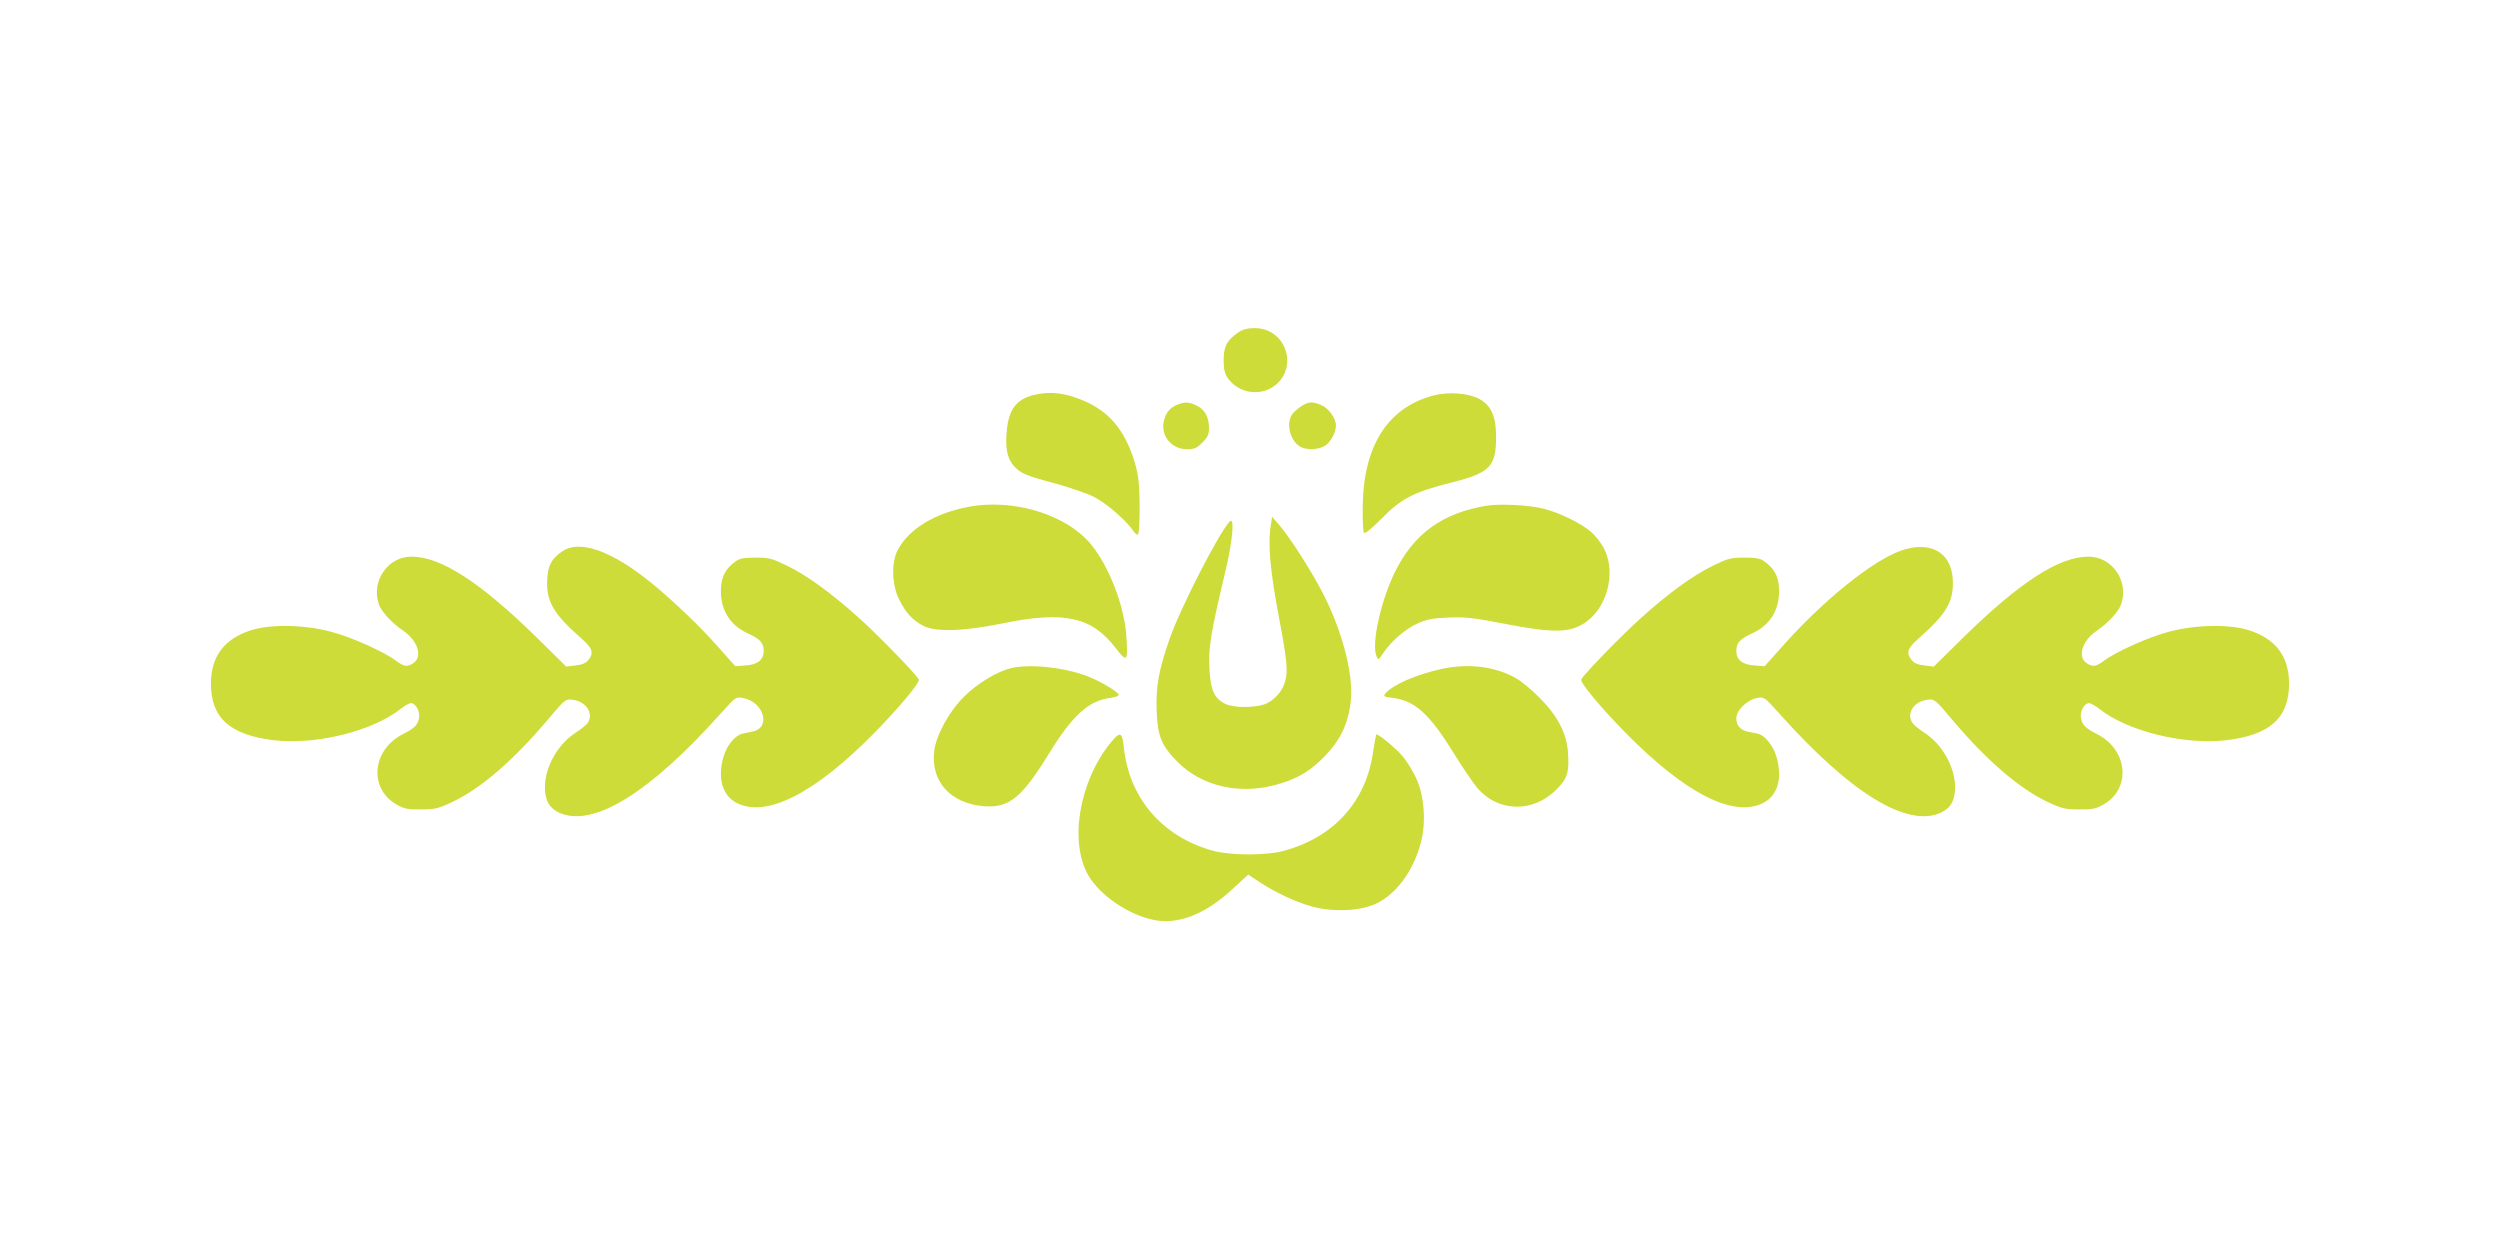 <?xml version="1.0" standalone="no"?>
<!DOCTYPE svg PUBLIC "-//W3C//DTD SVG 20010904//EN"
 "http://www.w3.org/TR/2001/REC-SVG-20010904/DTD/svg10.dtd">
<svg version="1.0" xmlns="http://www.w3.org/2000/svg"
 width="1280pt" height="640pt" viewBox="0 0 1280 640"
 preserveAspectRatio="xMidYMid meet">
<g transform="translate(0,640) scale(0.1,-0.1)"
fill="#cddc39" stroke="none">
<path d="M6340 4698 c-58 -40 -75 -72 -75 -141 0 -49 5 -69 23 -95 55 -76 164
-93 238 -37 125 95 57 295 -101 295 -38 0 -61 -6 -85 -22z"/>
<path d="M5287 4376 c-84 -23 -121 -72 -132 -177 -9 -87 1 -142 32 -180 35
-42 64 -54 215 -94 72 -20 161 -50 197 -68 62 -30 168 -122 204 -176 9 -14 20
-21 24 -17 5 4 8 69 8 144 -1 112 -5 152 -23 217 -46 159 -123 258 -245 315
-102 48 -191 60 -280 36z"/>
<path d="M7343 4376 c-236 -60 -363 -257 -366 -571 -1 -66 2 -125 6 -132 5 -8
36 17 91 72 99 102 167 137 356 184 199 50 230 82 230 234 0 106 -25 161 -87
195 -53 29 -157 37 -230 18z"/>
<path d="M6030 4329 c-39 -16 -59 -39 -70 -80 -21 -77 36 -149 117 -149 38 0
50 5 79 34 28 28 34 42 34 75 0 56 -22 95 -64 115 -38 18 -60 19 -96 5z"/>
<path d="M6664 4321 c-18 -11 -39 -30 -48 -42 -31 -45 -13 -129 36 -163 28
-20 90 -21 127 -1 31 15 61 69 61 107 0 36 -37 88 -75 104 -45 19 -64 18 -101
-5z"/>
<path d="M4959 3805 c-172 -32 -305 -113 -362 -220 -34 -62 -31 -182 7 -255
33 -67 68 -105 121 -133 62 -34 206 -30 407 11 318 65 458 34 581 -127 57 -75
63 -69 54 62 -10 152 -87 353 -177 465 -125 156 -398 241 -631 197z"/>
<path d="M7613 3811 c-228 -37 -376 -144 -473 -344 -71 -148 -118 -360 -93
-425 9 -23 10 -23 37 17 43 62 111 120 174 149 47 21 76 27 158 30 86 4 130
-1 294 -33 235 -45 318 -45 393 -1 121 70 175 257 111 384 -14 29 -44 68 -67
88 -50 44 -160 98 -242 119 -73 19 -221 27 -292 16z"/>
<path d="M6507 3714 c-17 -98 -4 -236 43 -485 39 -205 45 -264 30 -318 -15
-55 -63 -105 -115 -120 -58 -16 -152 -14 -191 5 -58 28 -78 74 -82 189 -4 107
6 169 82 490 38 158 48 282 22 255 -57 -61 -255 -448 -309 -605 -55 -159 -69
-239 -65 -362 4 -131 24 -180 107 -264 122 -122 307 -167 493 -120 101 26 170
62 236 125 98 92 144 181 158 305 15 134 -42 356 -141 550 -60 117 -171 291
-227 355 l-35 40 -6 -40z"/>
<path d="M2880 3578 c-55 -38 -74 -71 -78 -141 -7 -114 29 -178 176 -307 56
-49 64 -74 34 -110 -12 -15 -33 -24 -65 -27 l-48 -6 -152 150 c-289 283 -490
413 -640 413 -121 0 -207 -124 -168 -242 13 -39 66 -97 128 -139 72 -50 97
-131 51 -163 -31 -22 -49 -20 -89 10 -60 46 -234 124 -336 150 -136 36 -307
39 -408 7 -136 -43 -205 -134 -205 -273 0 -176 97 -263 322 -290 216 -25 505
46 650 161 20 16 44 29 52 29 25 0 49 -45 41 -79 -7 -34 -25 -51 -81 -79 -158
-80 -178 -276 -36 -360 41 -23 57 -27 127 -26 71 0 89 4 159 37 145 68 312
211 487 418 94 111 94 111 132 106 70 -9 109 -73 75 -120 -7 -9 -35 -32 -63
-50 -90 -59 -155 -175 -155 -278 0 -67 22 -106 73 -130 173 -78 462 99 829
510 75 83 75 84 113 77 106 -20 144 -152 49 -171 -13 -3 -36 -8 -51 -11 -38
-8 -81 -58 -98 -117 -33 -110 -7 -200 67 -238 151 -78 400 49 702 356 133 135
239 263 230 277 -20 33 -211 229 -307 315 -145 130 -263 215 -366 266 -78 38
-93 42 -163 42 -62 0 -82 -4 -104 -21 -47 -35 -67 -70 -72 -127 -9 -109 40
-196 135 -239 64 -29 83 -49 83 -91 0 -45 -31 -70 -91 -74 l-54 -4 -100 112
c-101 114 -273 274 -378 352 -181 136 -326 180 -407 125z"/>
<path d="M9731 3580 c-145 -52 -393 -252 -596 -479 l-100 -112 -54 4 c-60 4
-91 29 -91 74 0 42 19 62 83 91 95 43 144 130 135 239 -5 57 -25 92 -72 127
-22 17 -42 21 -104 21 -70 0 -85 -4 -163 -42 -103 -51 -221 -136 -366 -266
-96 -86 -287 -282 -307 -315 -9 -14 97 -142 230 -277 302 -307 551 -434 702
-356 74 38 100 128 67 238 -17 57 -60 109 -96 117 -13 3 -36 7 -51 10 -37 8
-58 32 -58 68 0 41 54 94 105 104 38 7 38 6 113 -77 367 -411 656 -588 829
-510 51 24 73 63 73 130 0 103 -65 219 -155 278 -28 18 -56 41 -62 50 -35 47
4 111 74 120 38 5 38 5 132 -106 175 -207 342 -350 487 -418 70 -33 88 -37
159 -37 70 -1 86 3 127 26 142 84 122 280 -36 360 -56 28 -74 45 -81 79 -8 34
16 79 41 79 8 0 32 -13 52 -29 145 -115 434 -186 650 -161 225 27 322 114 322
290 0 139 -69 230 -205 273 -101 32 -272 29 -408 -7 -102 -26 -276 -104 -336
-150 -40 -30 -58 -32 -89 -10 -46 32 -21 113 51 163 62 42 115 100 128 139 39
118 -47 242 -168 242 -150 0 -351 -130 -640 -413 l-152 -150 -48 6 c-32 3 -53
12 -65 27 -30 36 -22 61 34 110 147 129 183 193 176 307 -9 138 -118 196 -267
143z"/>
<path d="M5176 2979 c-71 -17 -174 -79 -241 -147 -77 -76 -142 -197 -152 -278
-18 -157 85 -269 257 -282 126 -9 191 44 326 262 125 204 205 277 319 293 27
3 44 10 42 17 -5 16 -102 73 -163 95 -120 45 -291 63 -388 40z"/>
<path d="M7381 2975 c-134 -30 -251 -81 -289 -127 -10 -13 -6 -16 37 -21 113
-13 189 -81 310 -277 46 -74 101 -156 123 -182 105 -126 285 -132 405 -12 59
58 68 88 61 193 -7 98 -53 186 -148 281 -41 42 -98 88 -126 102 -106 57 -239
72 -373 43z"/>
<path d="M5687 2598 c-162 -199 -214 -510 -114 -681 60 -102 205 -201 334
-227 123 -26 265 29 401 156 l83 76 53 -35 c84 -56 189 -105 272 -128 109 -30
245 -24 327 13 107 50 195 170 233 319 26 100 16 235 -24 322 -17 37 -47 87
-68 112 -34 42 -131 122 -138 114 -1 -2 -10 -49 -18 -103 -40 -248 -205 -426
-458 -493 -88 -24 -272 -23 -359 1 -259 71 -430 269 -457 530 -8 79 -19 83
-67 24z"/>
</g>
</svg>
